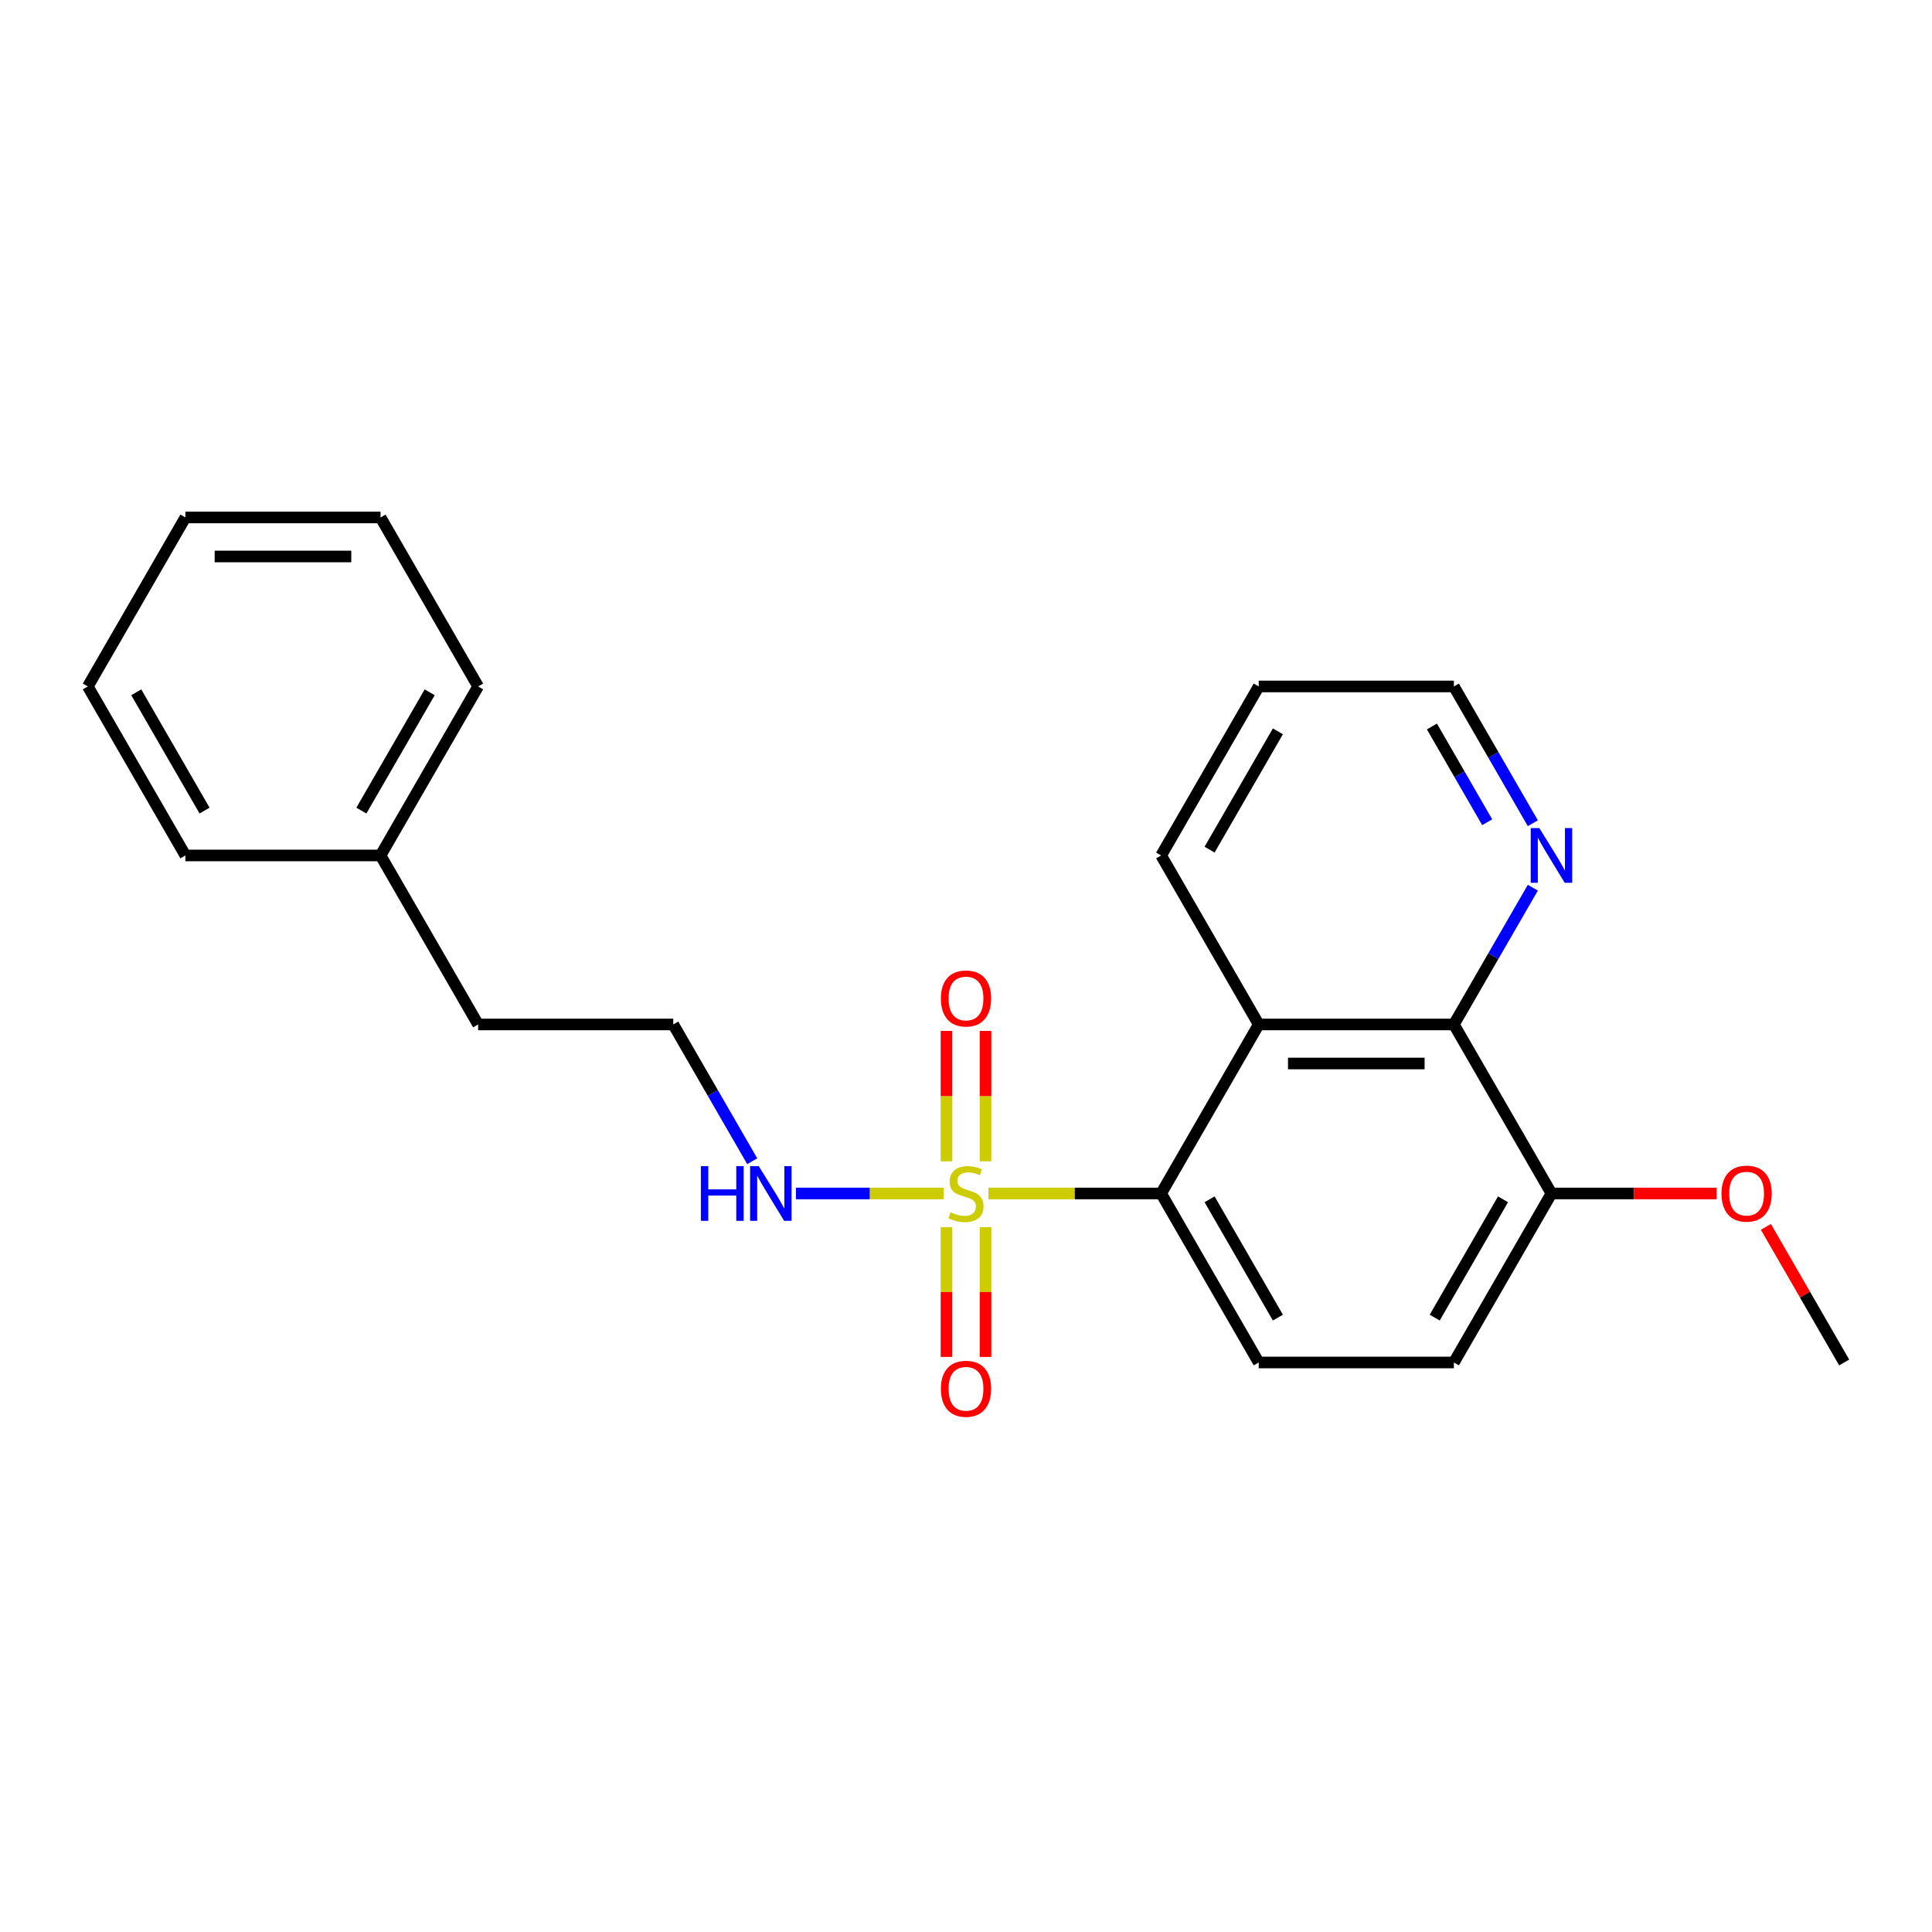<?xml version='1.0' encoding='iso-8859-1'?>
<svg version='1.1' baseProfile='full'
              xmlns='http://www.w3.org/2000/svg'
                      xmlns:rdkit='http://www.rdkit.org/xml'
                      xmlns:xlink='http://www.w3.org/1999/xlink'
                  xml:space='preserve'
width='1000px' height='1000px' viewBox='0 0 1000 1000'>
<!-- END OF HEADER -->
<rect style='opacity:1.0;fill:#FFFFFF;stroke:none' width='1000' height='1000' x='0' y='0'> </rect>
<path class='bond-0' d='M 511.605,617.74 L 556.308,617.74' style='fill:none;fill-rule:evenodd;stroke:#CCCC00;stroke-width:6px;stroke-linecap:butt;stroke-linejoin:miter;stroke-opacity:1' />
<path class='bond-0' d='M 556.308,617.74 L 601.01,617.74' style='fill:none;fill-rule:evenodd;stroke:#000000;stroke-width:6px;stroke-linecap:butt;stroke-linejoin:miter;stroke-opacity:1' />
<path class='bond-4' d='M 489.899,635.146 L 489.899,668.743' style='fill:none;fill-rule:evenodd;stroke:#CCCC00;stroke-width:6px;stroke-linecap:butt;stroke-linejoin:miter;stroke-opacity:1' />
<path class='bond-4' d='M 489.899,668.743 L 489.899,702.34' style='fill:none;fill-rule:evenodd;stroke:#FF0000;stroke-width:6px;stroke-linecap:butt;stroke-linejoin:miter;stroke-opacity:1' />
<path class='bond-4' d='M 510.101,635.146 L 510.101,668.743' style='fill:none;fill-rule:evenodd;stroke:#CCCC00;stroke-width:6px;stroke-linecap:butt;stroke-linejoin:miter;stroke-opacity:1' />
<path class='bond-4' d='M 510.101,668.743 L 510.101,702.34' style='fill:none;fill-rule:evenodd;stroke:#FF0000;stroke-width:6px;stroke-linecap:butt;stroke-linejoin:miter;stroke-opacity:1' />
<path class='bond-5' d='M 510.101,601.095 L 510.101,567.347' style='fill:none;fill-rule:evenodd;stroke:#CCCC00;stroke-width:6px;stroke-linecap:butt;stroke-linejoin:miter;stroke-opacity:1' />
<path class='bond-5' d='M 510.101,567.347 L 510.101,533.6' style='fill:none;fill-rule:evenodd;stroke:#FF0000;stroke-width:6px;stroke-linecap:butt;stroke-linejoin:miter;stroke-opacity:1' />
<path class='bond-5' d='M 489.899,601.095 L 489.899,567.347' style='fill:none;fill-rule:evenodd;stroke:#CCCC00;stroke-width:6px;stroke-linecap:butt;stroke-linejoin:miter;stroke-opacity:1' />
<path class='bond-5' d='M 489.899,567.347 L 489.899,533.6' style='fill:none;fill-rule:evenodd;stroke:#FF0000;stroke-width:6px;stroke-linecap:butt;stroke-linejoin:miter;stroke-opacity:1' />
<path class='bond-6' d='M 488.395,617.74 L 450.18,617.74' style='fill:none;fill-rule:evenodd;stroke:#CCCC00;stroke-width:6px;stroke-linecap:butt;stroke-linejoin:miter;stroke-opacity:1' />
<path class='bond-6' d='M 450.18,617.74 L 411.965,617.74' style='fill:none;fill-rule:evenodd;stroke:#0000FF;stroke-width:6px;stroke-linecap:butt;stroke-linejoin:miter;stroke-opacity:1' />
<path class='bond-1' d='M 601.01,617.74 L 651.515,530.263' style='fill:none;fill-rule:evenodd;stroke:#000000;stroke-width:6px;stroke-linecap:butt;stroke-linejoin:miter;stroke-opacity:1' />
<path class='bond-3' d='M 601.01,617.74 L 651.515,705.218' style='fill:none;fill-rule:evenodd;stroke:#000000;stroke-width:6px;stroke-linecap:butt;stroke-linejoin:miter;stroke-opacity:1' />
<path class='bond-3' d='M 626.081,620.761 L 661.435,681.995' style='fill:none;fill-rule:evenodd;stroke:#000000;stroke-width:6px;stroke-linecap:butt;stroke-linejoin:miter;stroke-opacity:1' />
<path class='bond-2' d='M 651.515,530.263 L 752.525,530.263' style='fill:none;fill-rule:evenodd;stroke:#000000;stroke-width:6px;stroke-linecap:butt;stroke-linejoin:miter;stroke-opacity:1' />
<path class='bond-2' d='M 666.667,550.465 L 737.374,550.465' style='fill:none;fill-rule:evenodd;stroke:#000000;stroke-width:6px;stroke-linecap:butt;stroke-linejoin:miter;stroke-opacity:1' />
<path class='bond-10' d='M 651.515,530.263 L 601.01,442.786' style='fill:none;fill-rule:evenodd;stroke:#000000;stroke-width:6px;stroke-linecap:butt;stroke-linejoin:miter;stroke-opacity:1' />
<path class='bond-7' d='M 752.525,530.263 L 772.961,494.867' style='fill:none;fill-rule:evenodd;stroke:#000000;stroke-width:6px;stroke-linecap:butt;stroke-linejoin:miter;stroke-opacity:1' />
<path class='bond-7' d='M 772.961,494.867 L 793.397,459.471' style='fill:none;fill-rule:evenodd;stroke:#0000FF;stroke-width:6px;stroke-linecap:butt;stroke-linejoin:miter;stroke-opacity:1' />
<path class='bond-23' d='M 752.525,530.263 L 803.03,617.74' style='fill:none;fill-rule:evenodd;stroke:#000000;stroke-width:6px;stroke-linecap:butt;stroke-linejoin:miter;stroke-opacity:1' />
<path class='bond-9' d='M 651.515,705.218 L 752.525,705.218' style='fill:none;fill-rule:evenodd;stroke:#000000;stroke-width:6px;stroke-linecap:butt;stroke-linejoin:miter;stroke-opacity:1' />
<path class='bond-11' d='M 389.357,601.055 L 368.921,565.659' style='fill:none;fill-rule:evenodd;stroke:#0000FF;stroke-width:6px;stroke-linecap:butt;stroke-linejoin:miter;stroke-opacity:1' />
<path class='bond-11' d='M 368.921,565.659 L 348.485,530.263' style='fill:none;fill-rule:evenodd;stroke:#000000;stroke-width:6px;stroke-linecap:butt;stroke-linejoin:miter;stroke-opacity:1' />
<path class='bond-24' d='M 793.397,426.101 L 772.961,390.705' style='fill:none;fill-rule:evenodd;stroke:#0000FF;stroke-width:6px;stroke-linecap:butt;stroke-linejoin:miter;stroke-opacity:1' />
<path class='bond-24' d='M 772.961,390.705 L 752.525,355.309' style='fill:none;fill-rule:evenodd;stroke:#000000;stroke-width:6px;stroke-linecap:butt;stroke-linejoin:miter;stroke-opacity:1' />
<path class='bond-24' d='M 769.771,425.583 L 755.466,400.806' style='fill:none;fill-rule:evenodd;stroke:#0000FF;stroke-width:6px;stroke-linecap:butt;stroke-linejoin:miter;stroke-opacity:1' />
<path class='bond-24' d='M 755.466,400.806 L 741.161,376.028' style='fill:none;fill-rule:evenodd;stroke:#000000;stroke-width:6px;stroke-linecap:butt;stroke-linejoin:miter;stroke-opacity:1' />
<path class='bond-8' d='M 803.03,617.74 L 752.525,705.218' style='fill:none;fill-rule:evenodd;stroke:#000000;stroke-width:6px;stroke-linecap:butt;stroke-linejoin:miter;stroke-opacity:1' />
<path class='bond-8' d='M 777.959,620.761 L 742.606,681.995' style='fill:none;fill-rule:evenodd;stroke:#000000;stroke-width:6px;stroke-linecap:butt;stroke-linejoin:miter;stroke-opacity:1' />
<path class='bond-12' d='M 803.03,617.74 L 845.773,617.74' style='fill:none;fill-rule:evenodd;stroke:#000000;stroke-width:6px;stroke-linecap:butt;stroke-linejoin:miter;stroke-opacity:1' />
<path class='bond-12' d='M 845.773,617.74 L 888.515,617.74' style='fill:none;fill-rule:evenodd;stroke:#FF0000;stroke-width:6px;stroke-linecap:butt;stroke-linejoin:miter;stroke-opacity:1' />
<path class='bond-19' d='M 601.01,442.786 L 651.515,355.309' style='fill:none;fill-rule:evenodd;stroke:#000000;stroke-width:6px;stroke-linecap:butt;stroke-linejoin:miter;stroke-opacity:1' />
<path class='bond-19' d='M 626.081,439.765 L 661.435,378.531' style='fill:none;fill-rule:evenodd;stroke:#000000;stroke-width:6px;stroke-linecap:butt;stroke-linejoin:miter;stroke-opacity:1' />
<path class='bond-15' d='M 348.485,530.263 L 247.475,530.263' style='fill:none;fill-rule:evenodd;stroke:#000000;stroke-width:6px;stroke-linecap:butt;stroke-linejoin:miter;stroke-opacity:1' />
<path class='bond-16' d='M 914.02,635.026 L 934.283,670.122' style='fill:none;fill-rule:evenodd;stroke:#FF0000;stroke-width:6px;stroke-linecap:butt;stroke-linejoin:miter;stroke-opacity:1' />
<path class='bond-16' d='M 934.283,670.122 L 954.545,705.218' style='fill:none;fill-rule:evenodd;stroke:#000000;stroke-width:6px;stroke-linecap:butt;stroke-linejoin:miter;stroke-opacity:1' />
<path class='bond-13' d='M 196.97,442.786 L 247.475,530.263' style='fill:none;fill-rule:evenodd;stroke:#000000;stroke-width:6px;stroke-linecap:butt;stroke-linejoin:miter;stroke-opacity:1' />
<path class='bond-17' d='M 196.97,442.786 L 247.475,355.309' style='fill:none;fill-rule:evenodd;stroke:#000000;stroke-width:6px;stroke-linecap:butt;stroke-linejoin:miter;stroke-opacity:1' />
<path class='bond-17' d='M 187.05,419.563 L 222.404,358.329' style='fill:none;fill-rule:evenodd;stroke:#000000;stroke-width:6px;stroke-linecap:butt;stroke-linejoin:miter;stroke-opacity:1' />
<path class='bond-18' d='M 196.97,442.786 L 95.96,442.786' style='fill:none;fill-rule:evenodd;stroke:#000000;stroke-width:6px;stroke-linecap:butt;stroke-linejoin:miter;stroke-opacity:1' />
<path class='bond-14' d='M 752.525,355.309 L 651.515,355.309' style='fill:none;fill-rule:evenodd;stroke:#000000;stroke-width:6px;stroke-linecap:butt;stroke-linejoin:miter;stroke-opacity:1' />
<path class='bond-21' d='M 247.475,355.309 L 196.97,267.831' style='fill:none;fill-rule:evenodd;stroke:#000000;stroke-width:6px;stroke-linecap:butt;stroke-linejoin:miter;stroke-opacity:1' />
<path class='bond-20' d='M 95.96,442.786 L 45.455,355.309' style='fill:none;fill-rule:evenodd;stroke:#000000;stroke-width:6px;stroke-linecap:butt;stroke-linejoin:miter;stroke-opacity:1' />
<path class='bond-20' d='M 105.879,419.563 L 70.526,358.329' style='fill:none;fill-rule:evenodd;stroke:#000000;stroke-width:6px;stroke-linecap:butt;stroke-linejoin:miter;stroke-opacity:1' />
<path class='bond-22' d='M 45.455,355.309 L 95.96,267.831' style='fill:none;fill-rule:evenodd;stroke:#000000;stroke-width:6px;stroke-linecap:butt;stroke-linejoin:miter;stroke-opacity:1' />
<path class='bond-25' d='M 196.97,267.831 L 95.96,267.831' style='fill:none;fill-rule:evenodd;stroke:#000000;stroke-width:6px;stroke-linecap:butt;stroke-linejoin:miter;stroke-opacity:1' />
<path class='bond-25' d='M 181.818,288.033 L 111.111,288.033' style='fill:none;fill-rule:evenodd;stroke:#000000;stroke-width:6px;stroke-linecap:butt;stroke-linejoin:miter;stroke-opacity:1' />
<path  class='atom-0' d='M 492 627.46
Q 492.32 627.58, 493.64 628.14
Q 494.96 628.7, 496.4 629.06
Q 497.88 629.38, 499.32 629.38
Q 502 629.38, 503.56 628.1
Q 505.12 626.78, 505.12 624.5
Q 505.12 622.94, 504.32 621.98
Q 503.56 621.02, 502.36 620.5
Q 501.16 619.98, 499.16 619.38
Q 496.64 618.62, 495.12 617.9
Q 493.64 617.18, 492.56 615.66
Q 491.52 614.14, 491.52 611.58
Q 491.52 608.02, 493.92 605.82
Q 496.36 603.62, 501.16 603.62
Q 504.44 603.62, 508.16 605.18
L 507.24 608.26
Q 503.84 606.86, 501.28 606.86
Q 498.52 606.86, 497 608.02
Q 495.48 609.14, 495.52 611.1
Q 495.52 612.62, 496.28 613.54
Q 497.08 614.46, 498.2 614.98
Q 499.36 615.5, 501.28 616.1
Q 503.84 616.9, 505.36 617.7
Q 506.88 618.5, 507.96 620.14
Q 509.08 621.74, 509.08 624.5
Q 509.08 628.42, 506.44 630.54
Q 503.84 632.62, 499.48 632.62
Q 496.96 632.62, 495.04 632.06
Q 493.16 631.54, 490.92 630.62
L 492 627.46
' fill='#CCCC00'/>
<path  class='atom-5' d='M 487 718.831
Q 487 712.031, 490.36 708.231
Q 493.72 704.431, 500 704.431
Q 506.28 704.431, 509.64 708.231
Q 513 712.031, 513 718.831
Q 513 725.711, 509.6 729.631
Q 506.2 733.511, 500 733.511
Q 493.76 733.511, 490.36 729.631
Q 487 725.751, 487 718.831
M 500 730.311
Q 504.32 730.311, 506.64 727.431
Q 509 724.511, 509 718.831
Q 509 713.271, 506.64 710.471
Q 504.32 707.631, 500 707.631
Q 495.68 707.631, 493.32 710.431
Q 491 713.231, 491 718.831
Q 491 724.551, 493.32 727.431
Q 495.68 730.311, 500 730.311
' fill='#FF0000'/>
<path  class='atom-6' d='M 487 516.81
Q 487 510.01, 490.36 506.21
Q 493.72 502.41, 500 502.41
Q 506.28 502.41, 509.64 506.21
Q 513 510.01, 513 516.81
Q 513 523.69, 509.6 527.61
Q 506.2 531.49, 500 531.49
Q 493.76 531.49, 490.36 527.61
Q 487 523.73, 487 516.81
M 500 528.29
Q 504.32 528.29, 506.64 525.41
Q 509 522.49, 509 516.81
Q 509 511.25, 506.64 508.45
Q 504.32 505.61, 500 505.61
Q 495.68 505.61, 493.32 508.41
Q 491 511.21, 491 516.81
Q 491 522.53, 493.32 525.41
Q 495.68 528.29, 500 528.29
' fill='#FF0000'/>
<path  class='atom-7' d='M 362.77 603.58
L 366.61 603.58
L 366.61 615.62
L 381.09 615.62
L 381.09 603.58
L 384.93 603.58
L 384.93 631.9
L 381.09 631.9
L 381.09 618.82
L 366.61 618.82
L 366.61 631.9
L 362.77 631.9
L 362.77 603.58
' fill='#0000FF'/>
<path  class='atom-7' d='M 392.73 603.58
L 402.01 618.58
Q 402.93 620.06, 404.41 622.74
Q 405.89 625.42, 405.97 625.58
L 405.97 603.58
L 409.73 603.58
L 409.73 631.9
L 405.85 631.9
L 395.89 615.5
Q 394.73 613.58, 393.49 611.38
Q 392.29 609.18, 391.93 608.5
L 391.93 631.9
L 388.25 631.9
L 388.25 603.58
L 392.73 603.58
' fill='#0000FF'/>
<path  class='atom-8' d='M 796.77 428.626
L 806.05 443.626
Q 806.97 445.106, 808.45 447.786
Q 809.93 450.466, 810.01 450.626
L 810.01 428.626
L 813.77 428.626
L 813.77 456.946
L 809.89 456.946
L 799.93 440.546
Q 798.77 438.626, 797.53 436.426
Q 796.33 434.226, 795.97 433.546
L 795.97 456.946
L 792.29 456.946
L 792.29 428.626
L 796.77 428.626
' fill='#0000FF'/>
<path  class='atom-13' d='M 891.04 617.82
Q 891.04 611.02, 894.4 607.22
Q 897.76 603.42, 904.04 603.42
Q 910.32 603.42, 913.68 607.22
Q 917.04 611.02, 917.04 617.82
Q 917.04 624.7, 913.64 628.62
Q 910.24 632.5, 904.04 632.5
Q 897.8 632.5, 894.4 628.62
Q 891.04 624.74, 891.04 617.82
M 904.04 629.3
Q 908.36 629.3, 910.68 626.42
Q 913.04 623.5, 913.04 617.82
Q 913.04 612.26, 910.68 609.46
Q 908.36 606.62, 904.04 606.62
Q 899.72 606.62, 897.36 609.42
Q 895.04 612.22, 895.04 617.82
Q 895.04 623.54, 897.36 626.42
Q 899.72 629.3, 904.04 629.3
' fill='#FF0000'/>
</svg>
